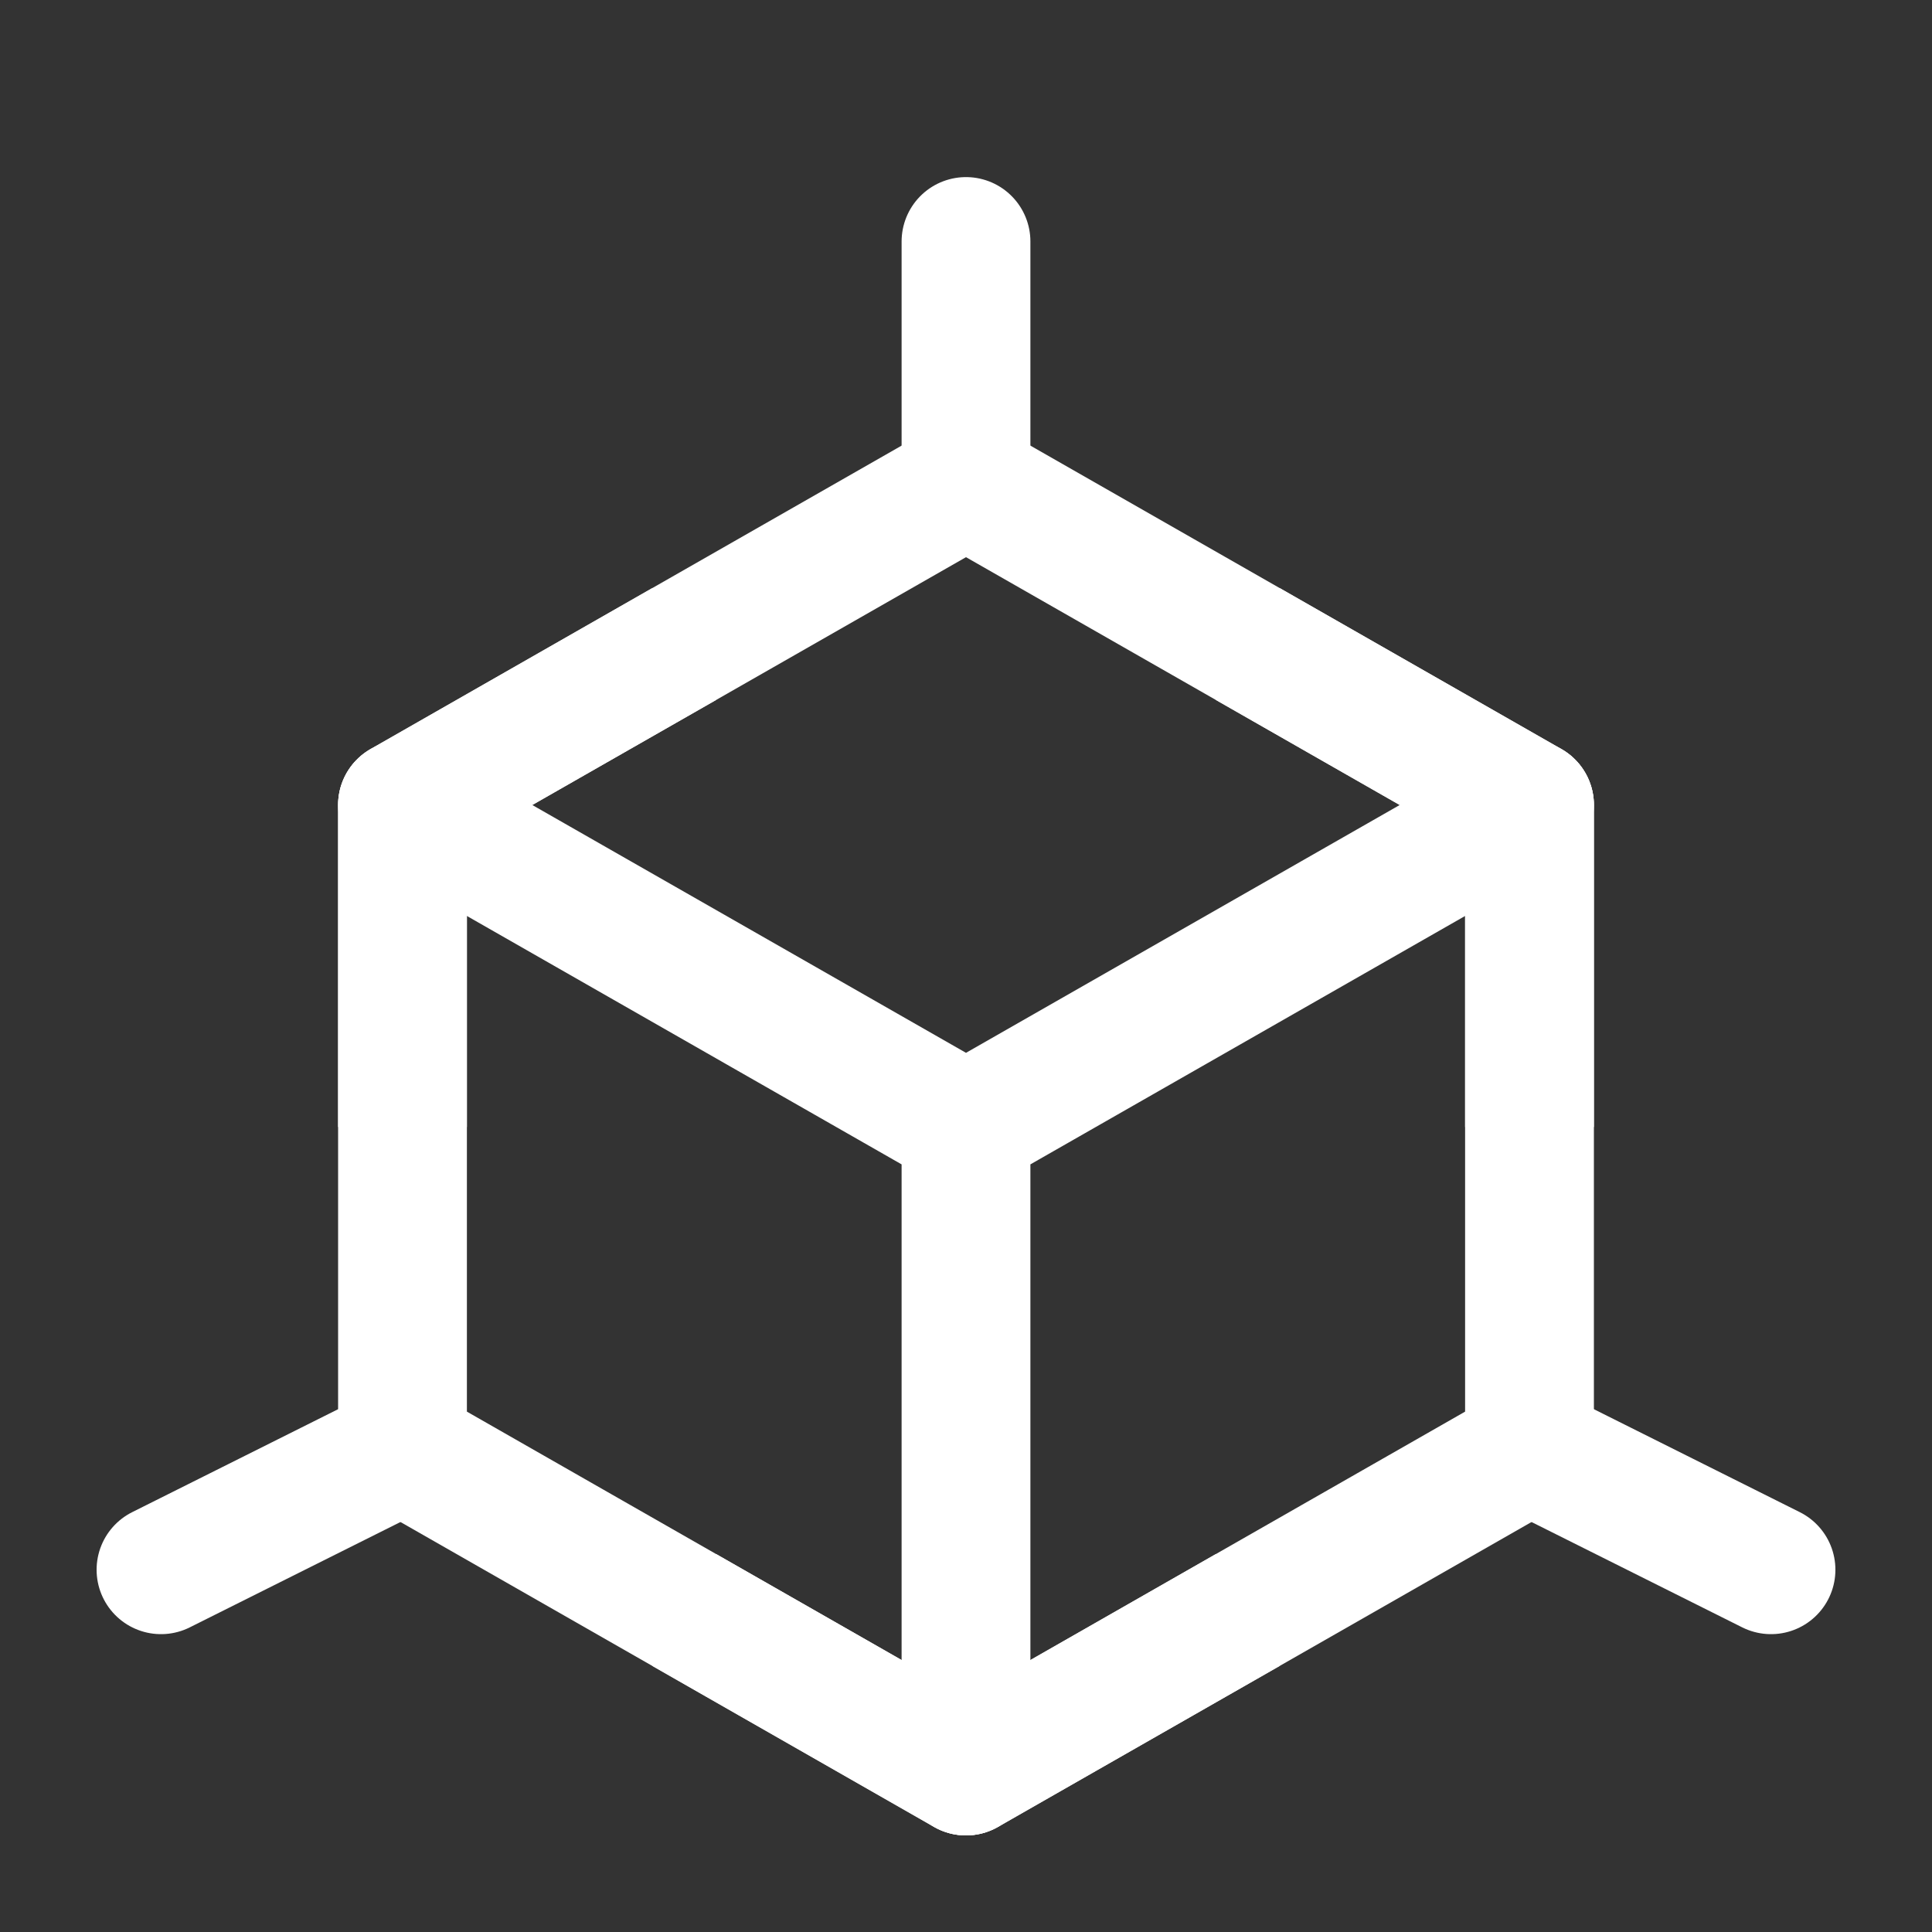 <svg width="30" height="30" viewBox="0 0 30 30" fill="none" xmlns="http://www.w3.org/2000/svg">
<rect x="0" y="0" width="30" height="30" fill="#333333" stroke="none"/>
<path d="M15 7.5L23.75 12.5V22.5L15 27.5L6.25 22.5V12.5L15 7.5Z" stroke="white" stroke-width="2" stroke-linejoin="round"/>
<path d="M15 3.75V7.5M6.25 12.5L15 17.5M15 17.5L23.75 12.5M15 17.5V27.5M23.75 22.5L27.5 24.375M2.5 24.375L6.25 22.5" stroke="white" stroke-width="2" stroke-linecap="round" stroke-linejoin="round"/>
<path d="M19.375 10L23.75 12.5V17.5M10.625 10L6.25 12.5V17.5M10.625 25L15 27.5L19.375 25" stroke="white" stroke-width="2" stroke-linejoin="round"/>
</svg>
